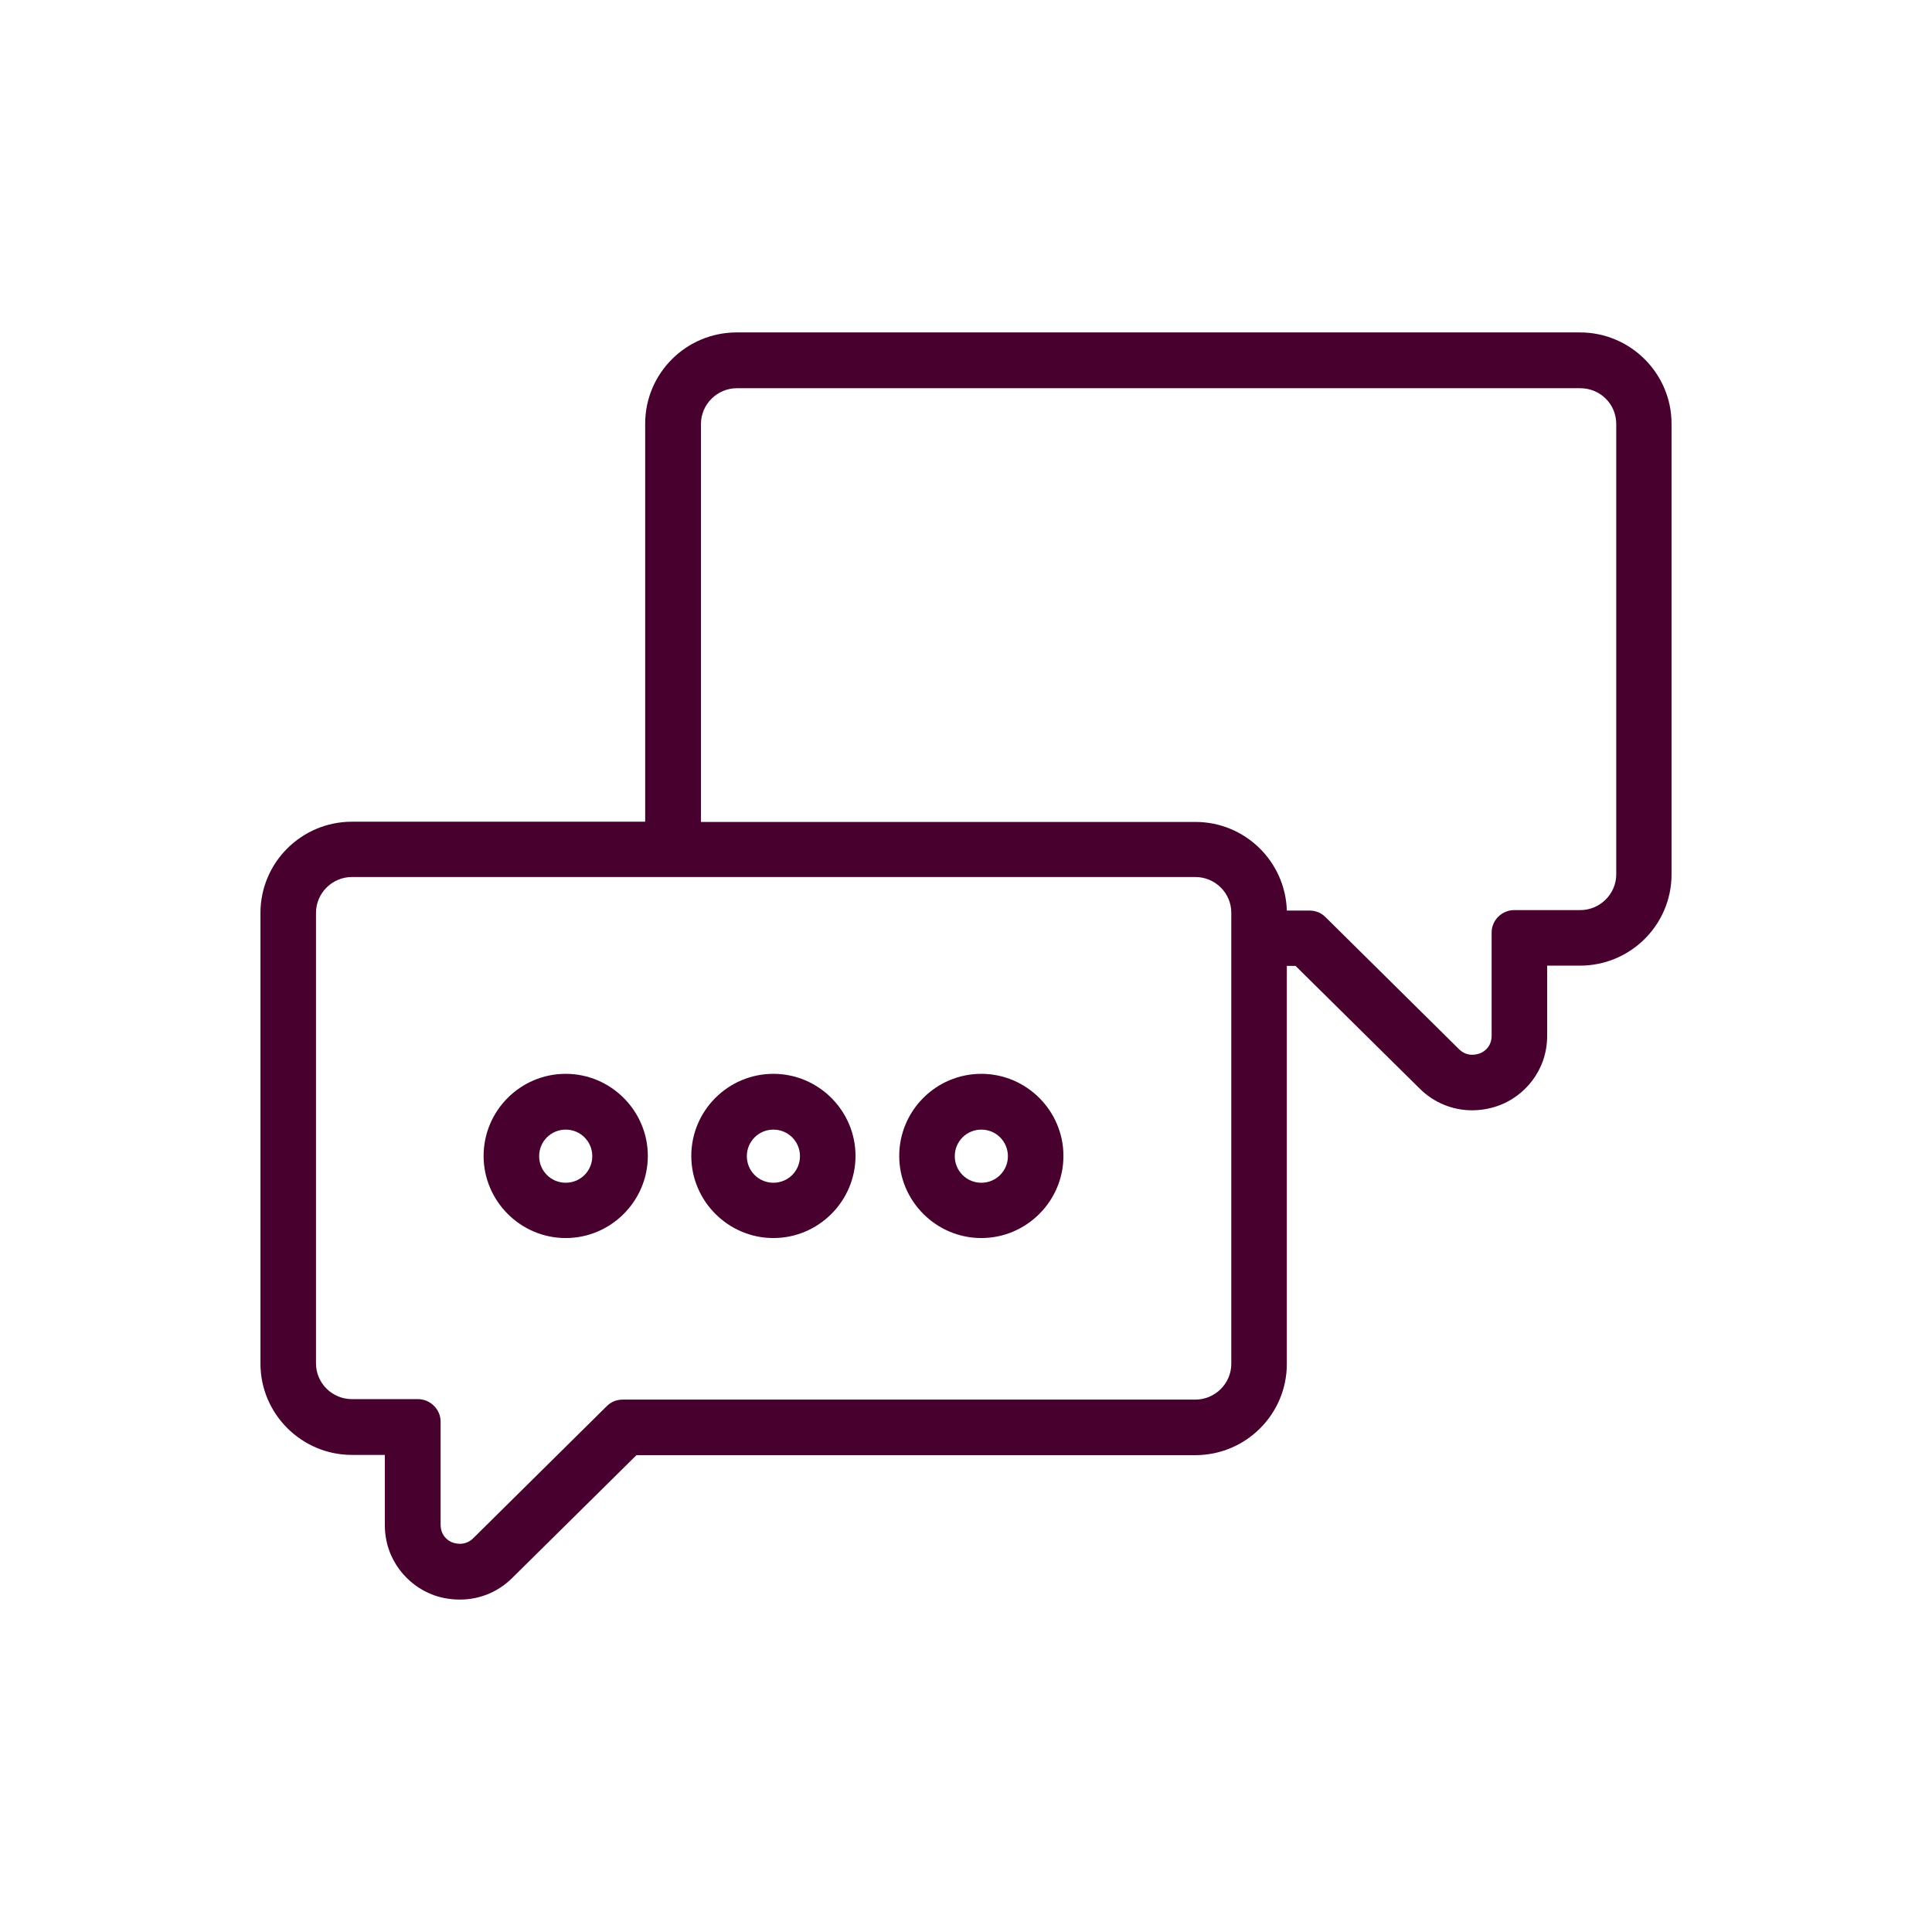 <svg width="80" height="80" viewBox="0 0 80 80" fill="none" xmlns="http://www.w3.org/2000/svg">
<path d="M23.425 44.465C21.545 44.465 20.025 45.995 20.025 47.865C20.025 49.735 21.555 51.265 23.425 51.265C25.295 51.265 26.825 49.735 26.825 47.865C26.825 45.995 25.295 44.465 23.425 44.465ZM23.425 48.975C22.815 48.975 22.325 48.485 22.325 47.875C22.325 47.265 22.815 46.775 23.425 46.775C24.035 46.775 24.525 47.265 24.525 47.875C24.525 48.485 24.035 48.975 23.425 48.975Z" fill="#48002E"/>
<path d="M32.025 44.465C30.145 44.465 28.625 45.995 28.625 47.865C28.625 49.735 30.155 51.265 32.025 51.265C33.895 51.265 35.425 49.735 35.425 47.865C35.425 45.995 33.895 44.465 32.025 44.465ZM32.025 48.975C31.415 48.975 30.925 48.485 30.925 47.875C30.925 47.265 31.415 46.775 32.025 46.775C32.635 46.775 33.125 47.265 33.125 47.875C33.125 48.485 32.635 48.975 32.025 48.975Z" fill="#48002E"/>
<path d="M40.635 44.465C38.755 44.465 37.235 45.995 37.235 47.865C37.235 49.735 38.765 51.265 40.635 51.265C42.505 51.265 44.035 49.735 44.035 47.865C44.035 45.995 42.505 44.465 40.635 44.465ZM40.635 48.975C40.025 48.975 39.535 48.485 39.535 47.875C39.535 47.265 40.025 46.775 40.635 46.775C41.245 46.775 41.735 47.265 41.735 47.875C41.735 48.485 41.245 48.975 40.635 48.975Z" fill="#48002E"/>
<path d="M65.425 13.765H30.505C28.415 13.765 26.715 15.455 26.715 17.545V34.025H14.575C12.485 34.025 10.785 35.715 10.785 37.805V56.465C10.785 58.545 12.485 60.245 14.575 60.245H15.935V63.145C15.935 64.625 16.915 65.655 17.895 66.025C18.135 66.125 18.545 66.235 19.045 66.235C19.865 66.235 20.635 65.915 21.215 65.335L26.355 60.255H49.495C51.585 60.255 53.285 58.565 53.285 56.475V39.995H53.645L58.785 45.075C59.365 45.655 60.145 45.975 60.955 45.975C61.435 45.975 61.835 45.865 62.095 45.765C63.085 45.395 64.065 44.365 64.065 42.885V39.985H65.425C67.515 39.985 69.215 38.295 69.215 36.205V17.545C69.215 15.465 67.515 13.765 65.425 13.765ZM50.985 56.475C50.985 57.285 50.315 57.955 49.495 57.955H25.785C25.535 57.955 25.305 58.045 25.125 58.225L19.595 63.695C19.415 63.875 19.205 63.925 19.045 63.925C18.895 63.925 18.775 63.885 18.725 63.865C18.605 63.825 18.245 63.625 18.245 63.135V58.865C18.245 58.365 17.825 57.935 17.305 57.935H14.575C13.755 57.935 13.085 57.275 13.085 56.455V37.795C13.085 36.985 13.755 36.315 14.575 36.315H49.495C50.315 36.315 50.985 36.975 50.985 37.795V56.475ZM66.925 36.205C66.925 37.015 66.255 37.685 65.435 37.685H62.705C62.185 37.685 61.765 38.105 61.765 38.615V42.885C61.765 43.385 61.395 43.575 61.285 43.615C61.235 43.635 61.115 43.675 60.965 43.675C60.795 43.675 60.595 43.625 60.415 43.445L54.885 37.975C54.705 37.795 54.475 37.705 54.225 37.705H53.285C53.225 35.675 51.555 34.035 49.505 34.035H29.025V17.555C29.025 16.745 29.695 16.075 30.515 16.075H65.435C66.265 16.075 66.925 16.735 66.925 17.555V36.215V36.205Z" fill="#48002E"/>
</svg>
